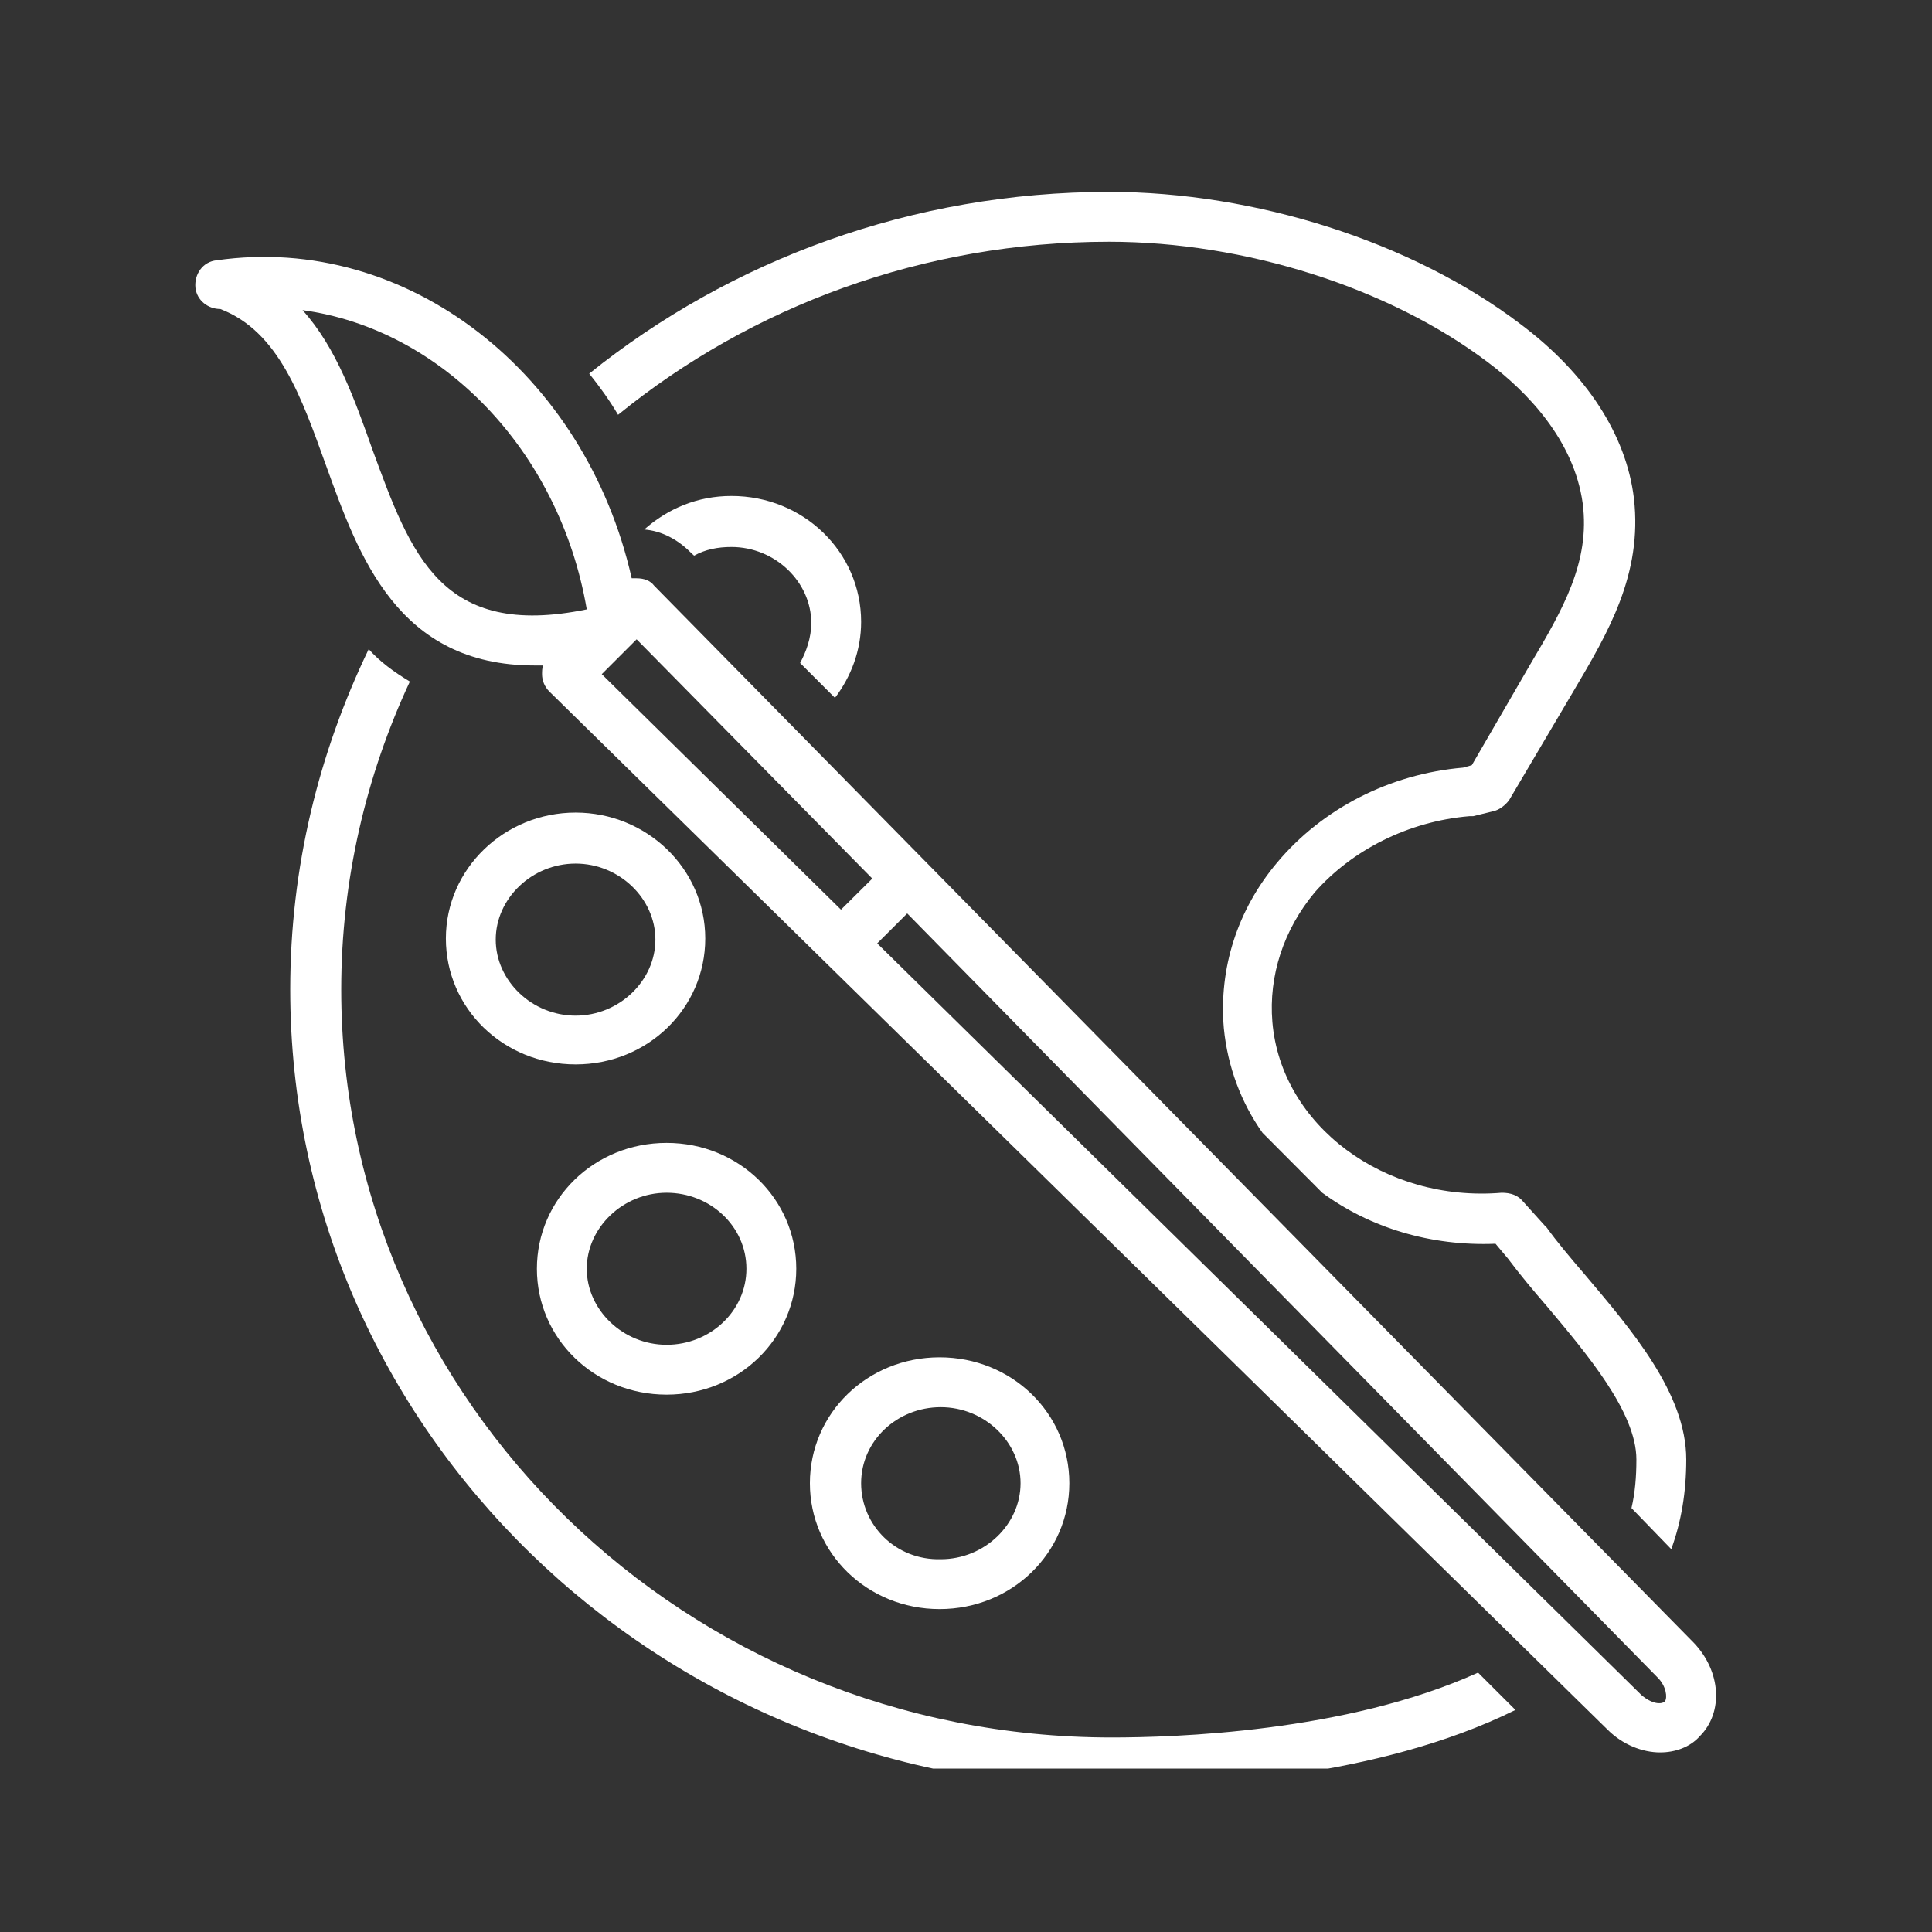 <?xml version="1.0" encoding="UTF-8"?>
<svg xmlns="http://www.w3.org/2000/svg" xmlns:xlink="http://www.w3.org/1999/xlink" width="45" zoomAndPan="magnify" viewBox="0 0 33.75 33.75" height="45" preserveAspectRatio="xMidYMid meet" version="1.0">
  <rect x="0" y="0" width="33.75" height="33.75" fill="#333333" stroke="none"/>
  <defs>
    <clipPath id="deedfad04c">
      <path d="M 3.352 4 L 30 4 L 30 30.895 L 3.352 30.895 Z M 3.352 4 " clip-rule="nonzero"></path>
    </clipPath>
    <clipPath id="f38ef561b5">
      <path d="M 10 3.352 L 30 3.352 L 30 28 L 10 28 Z M 10 3.352 " clip-rule="nonzero"></path>
    </clipPath>
    <clipPath id="eacda7d938">
      <path d="M 5 11 L 27 11 L 27 30.895 L 5 30.895 Z M 5 11 " clip-rule="nonzero"></path>
    </clipPath>
  </defs>
  <path fill="#ffffff" d="M 10.055 14.195 C 8.812 14.195 7.789 15.176 7.789 16.395 C 7.789 17.613 8.793 18.594 10.055 18.594 C 11.316 18.594 12.32 17.613 12.32 16.395 C 12.32 15.176 11.297 14.195 10.055 14.195 Z M 10.055 17.742 C 9.293 17.742 8.66 17.133 8.66 16.414 C 8.66 15.695 9.293 15.086 10.055 15.086 C 10.816 15.086 11.449 15.695 11.449 16.414 C 11.449 17.133 10.816 17.742 10.055 17.742 Z M 10.055 17.742 " fill-opacity="1" fill-rule="nonzero"></path>
  <path fill="#ffffff" d="M 9.379 22.164 C 9.379 23.383 10.383 24.363 11.645 24.363 C 12.906 24.363 13.91 23.383 13.91 22.164 C 13.91 20.945 12.906 19.965 11.645 19.965 C 10.383 19.965 9.379 20.945 9.379 22.164 Z M 13.039 22.164 C 13.039 22.902 12.406 23.492 11.645 23.492 C 10.883 23.492 10.25 22.883 10.25 22.164 C 10.25 21.445 10.883 20.836 11.645 20.836 C 12.406 20.836 13.039 21.422 13.039 22.164 Z M 13.039 22.164 " fill-opacity="1" fill-rule="nonzero"></path>
  <path fill="#ffffff" d="M 18.68 25.91 C 18.68 24.688 17.676 23.711 16.414 23.711 C 15.152 23.711 14.148 24.688 14.148 25.91 C 14.148 27.129 15.152 28.109 16.414 28.109 C 17.676 28.109 18.68 27.129 18.68 25.91 Z M 15.043 25.91 C 15.043 25.168 15.672 24.582 16.434 24.582 C 17.199 24.582 17.828 25.191 17.828 25.91 C 17.828 26.629 17.199 27.238 16.434 27.238 C 15.652 27.258 15.043 26.648 15.043 25.91 Z M 15.043 25.91 " fill-opacity="1" fill-rule="nonzero"></path>
  <path fill="#ffffff" d="M 14.586 12.191 C 14.867 11.82 15.043 11.363 15.043 10.863 C 15.043 9.645 14.039 8.664 12.777 8.664 C 12.188 8.664 11.668 8.883 11.254 9.25 C 11.559 9.273 11.84 9.426 12.059 9.645 L 12.125 9.707 C 12.32 9.598 12.539 9.555 12.777 9.555 C 13.539 9.555 14.172 10.164 14.172 10.883 C 14.172 11.145 14.082 11.387 13.977 11.582 Z M 14.586 12.191 " fill-opacity="1" fill-rule="nonzero"></path>
  <g clip-path="url(#deedfad04c)">
    <path fill="#ffffff" d="M 3.785 4.547 C 3.543 4.57 3.391 4.789 3.414 5.027 C 3.438 5.246 3.633 5.398 3.848 5.398 C 4.871 5.789 5.266 6.941 5.699 8.141 C 6.266 9.707 6.941 11.625 9.336 11.625 C 9.379 11.625 9.445 11.625 9.488 11.625 C 9.469 11.668 9.469 11.734 9.469 11.777 C 9.469 11.887 9.512 11.996 9.598 12.082 L 28.086 30.219 C 28.348 30.48 28.695 30.613 29 30.613 C 29.262 30.613 29.523 30.523 29.695 30.328 C 30.109 29.914 30.066 29.195 29.586 28.695 L 11.426 10.23 C 11.363 10.145 11.254 10.102 11.121 10.102 C 11.102 10.102 11.059 10.102 11.035 10.102 C 10.23 6.527 7.117 4.07 3.785 4.547 Z M 15.848 15.957 L 28.957 29.305 C 29.109 29.457 29.129 29.652 29.086 29.719 C 29.02 29.785 28.848 29.762 28.672 29.609 L 15.324 16.48 Z M 11.121 11.168 L 15.238 15.348 L 14.691 15.891 L 10.512 11.777 Z M 6.508 7.859 C 6.199 6.988 5.875 6.07 5.285 5.418 C 7.703 5.746 9.773 7.859 10.25 10.645 C 7.703 11.168 7.18 9.688 6.508 7.859 Z M 6.508 7.859 " fill-opacity="1" fill-rule="nonzero"></path>
  </g>
  <g clip-path="url(#f38ef561b5)">
    <path fill="#ffffff" d="M 25.668 14.258 C 25.688 14.258 25.711 14.258 25.734 14.258 L 26.082 14.172 C 26.191 14.152 26.301 14.062 26.363 13.977 L 27.496 12.059 C 28.086 11.059 28.695 10.035 28.543 8.707 C 28.41 7.598 27.715 6.527 26.559 5.66 C 24.668 4.223 21.922 3.352 19.375 3.352 C 15.934 3.352 12.754 4.547 10.293 6.527 C 10.469 6.746 10.645 6.988 10.797 7.246 C 13.125 5.352 16.129 4.223 19.375 4.223 C 21.75 4.223 24.273 5.027 25.996 6.332 C 26.668 6.836 27.496 7.684 27.648 8.793 C 27.781 9.816 27.301 10.645 26.734 11.602 L 25.711 13.367 L 25.559 13.41 C 24.273 13.52 23.098 14.129 22.312 15.066 C 21.617 15.891 21.289 16.914 21.379 17.961 C 21.445 18.637 21.684 19.266 22.055 19.789 L 23.098 20.836 C 23.926 21.445 24.992 21.773 26.125 21.727 L 26.344 21.988 C 26.539 22.25 26.777 22.535 27.02 22.816 C 27.715 23.645 28.586 24.668 28.586 25.496 C 28.586 25.801 28.562 26.082 28.5 26.344 L 29.195 27.062 C 29.371 26.582 29.457 26.062 29.457 25.496 C 29.457 24.34 28.5 23.23 27.672 22.25 C 27.43 21.969 27.191 21.684 27.02 21.445 C 27.02 21.445 26.996 21.422 26.996 21.422 L 26.605 20.988 C 26.516 20.879 26.387 20.836 26.234 20.836 C 24.188 21.008 22.379 19.66 22.227 17.852 C 22.16 17.047 22.422 16.242 22.969 15.586 C 23.621 14.848 24.602 14.348 25.668 14.258 Z M 25.668 14.258 " fill-opacity="1" fill-rule="nonzero"></path>
  </g>
  <g clip-path="url(#eacda7d938)">
    <path fill="#ffffff" d="M 6.441 11.34 C 5.57 13.148 5.07 15.152 5.07 17.285 C 5.07 24.973 11.492 31.223 19.398 31.223 C 20.879 31.223 24.055 31.07 26.473 29.871 L 25.82 29.219 C 23.512 30.266 20.484 30.352 19.418 30.352 C 11.992 30.352 5.961 24.492 5.961 17.285 C 5.961 15.371 6.398 13.539 7.16 11.906 C 6.875 11.734 6.637 11.559 6.441 11.34 Z M 6.441 11.34 " fill-opacity="1" fill-rule="nonzero"></path>
  </g>
</svg>
